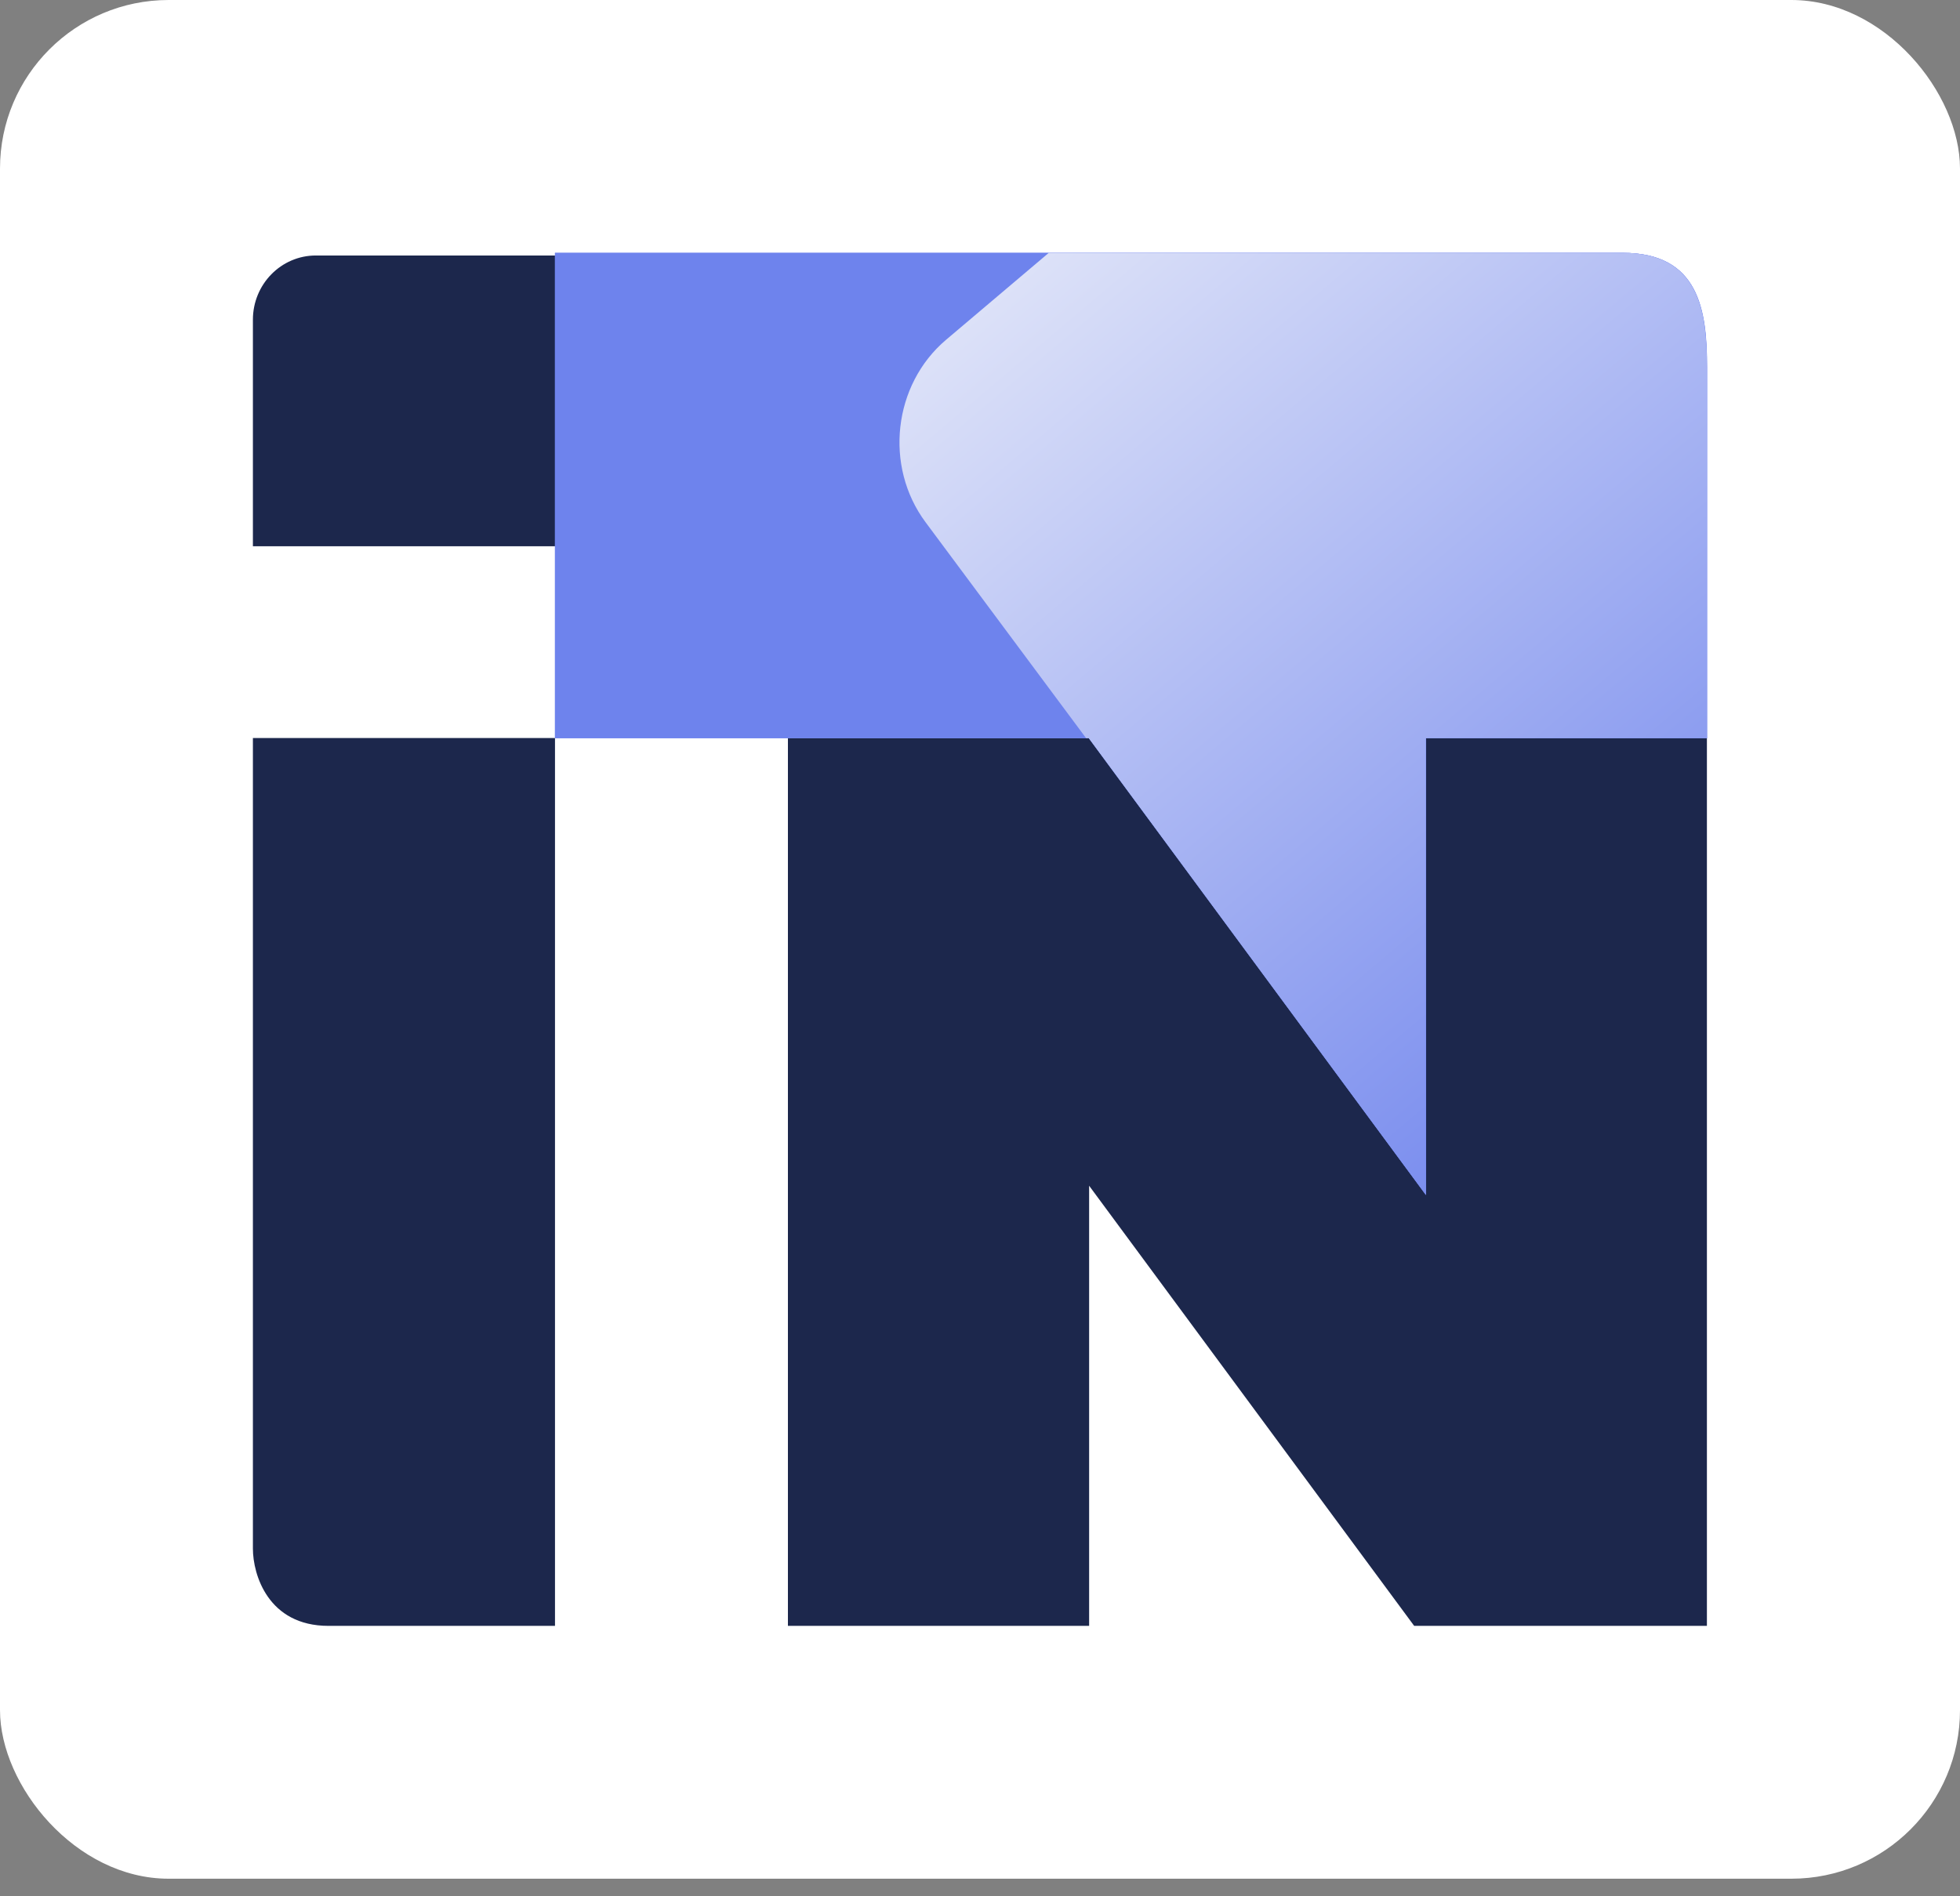 <?xml version="1.0" encoding="UTF-8"?> <svg xmlns="http://www.w3.org/2000/svg" width="31" height="30" viewBox="0 0 31 30" fill="none"><rect x="0" y="0" width="31" height="30" fill="#808080" stroke="none"/> <rect width="31" height="29.722" rx="2.667" fill="white"></rect> <path d="M8.778 11.676V25.722H5.195C4.239 25.722 4 24.908 4 24.501V11.676H8.778Z" fill="#1C274C"></path> <path d="M8.779 4.042H4.996C4.446 4.042 4 4.497 4 5.058V8.642H8.779V4.042Z" fill="#1C274C"></path> <path d="M12.462 11.676H17.141H26.997V25.722H22.367L17.226 18.759V25.722H12.462V11.676Z" fill="#1C274C"></path> <path d="M8.779 11.678V4H25.667C26.871 4 27 4.903 27 5.807V11.678H22.556V18.905L17.223 11.678H8.779Z" fill="#6E83ED"></path> <path d="M8.776 11.678V4H25.663C26.868 4 26.997 4.903 26.997 5.807V11.678H22.552V18.905L17.22 11.678H8.776Z" fill="#6E83ED"></path> <path d="M16.588 4H25.663C26.868 4 26.997 4.903 26.997 5.807V11.678H22.552V18.905L17.22 11.678H17.178L14.639 8.262C13.98 7.376 14.126 6.084 14.964 5.375L16.588 4Z" fill="url(#paint0_linear_9329_3544)"></path> <defs> <linearGradient id="paint0_linear_9329_3544" x1="30.479" y1="15.031" x2="19.244" y2="1.753" gradientUnits="userSpaceOnUse"> <stop stop-color="#6E83ED"></stop> <stop offset="1" stop-color="#DCE1F8"></stop> </linearGradient> </defs> </svg> 